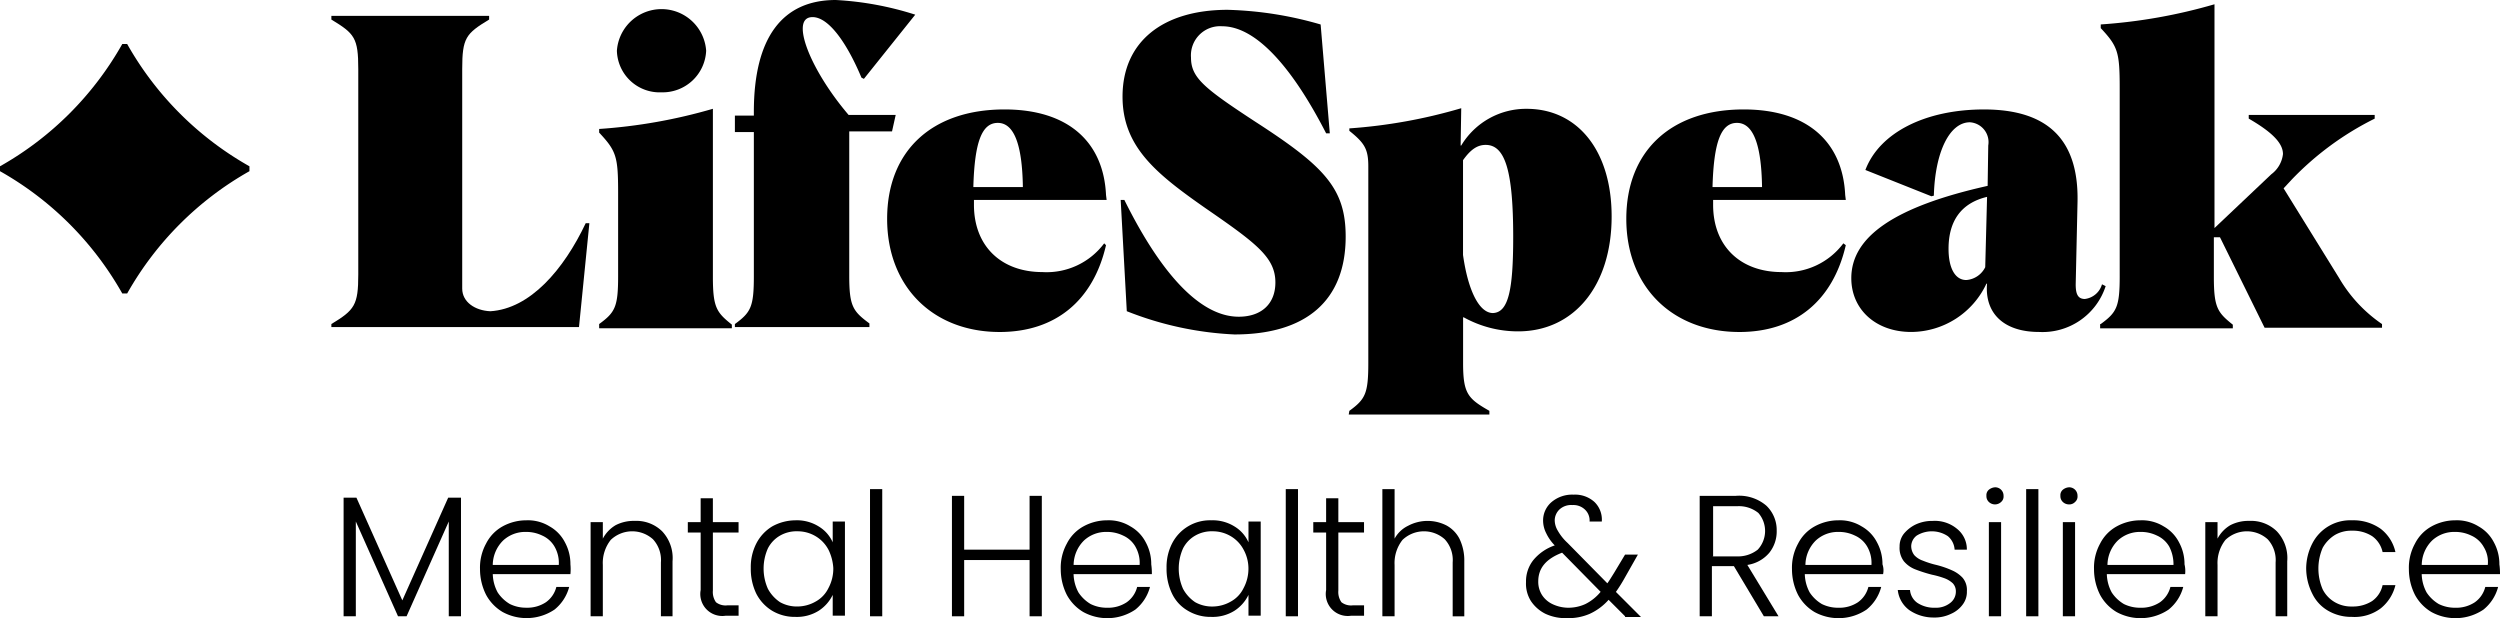 <svg id="ls-logo-EN" xmlns="http://www.w3.org/2000/svg" viewBox="0 0 242.671 60">
  <g id="LifeSpeak_logo_2023_EN" transform="translate(-1.1 -0.9)">
    <path id="Path_3903" data-name="Path 3903" d="M25.314,19.969A31.233,31.233,0,0,1,13.444,8.1h-.475A31.234,31.234,0,0,1,1.1,19.969v.475A31.234,31.234,0,0,1,12.969,32.314h.475A31.234,31.234,0,0,1,25.314,20.444Z" transform="translate(0 -2.927)" />
    <g id="Group_3632" data-name="Group 3632" transform="translate(33.266 0.9)">
      <g id="Group_3631" data-name="Group 3631">
        <path id="Path_3904" data-name="Path 3904" d="M55.3,33.411c2.255-1.365,2.611-1.84,2.611-4.807V8.663c0-3.027-.356-3.442-2.611-4.807V3.5H70.612v.356C68.356,5.221,68,5.636,68,8.663V29.969c0,1.306,1.246,2.136,2.73,2.2,3.858-.237,7.122-4.036,9.258-8.546h.356L79.336,33.708H55.3Z" transform="translate(-55.3 -1.957)" />
        <path id="Path_3905" data-name="Path 3905" d="M99.1,32.964c1.543-1.128,1.84-1.662,1.84-4.629V20.2c0-3.5-.178-4.036-1.84-5.816v-.356a51.774,51.774,0,0,0,11.039-1.958v16.32c0,2.967.356,3.442,1.84,4.629v.356H99.1Zm1.721-26.528a4.343,4.343,0,0,1,8.665,0,4.226,4.226,0,0,1-4.332,4.036A4.15,4.15,0,0,1,100.821,6.436Z" transform="translate(-73.106 -1.51)" />
        <path id="Path_3906" data-name="Path 3906" d="M121.3,32.354c1.543-1.128,1.84-1.662,1.84-4.629V13.719H121.3v-1.6h1.84v-.356C123.14,4.52,125.929.9,131.092.9a30.533,30.533,0,0,1,7.715,1.424l-4.985,6.231-.237-.119c-1.365-3.264-3.145-5.875-4.748-5.875-.653,0-.95.415-.95,1.128,0,1.721,1.721,5.163,4.451,8.368h4.57l-.356,1.6H132.4V27.666c0,2.967.356,3.442,1.958,4.629v.356H121.3Z" transform="translate(-82.131 -0.9)" />
        <path id="Path_3907" data-name="Path 3907" d="M146.2,29.423c0-6.588,4.332-10.623,11.395-10.623,6.172,0,9.614,3.145,9.852,8.309l.059.475H154.627v.475c0,4.036,2.671,6.528,6.647,6.528a6.969,6.969,0,0,0,5.994-2.789l.178.178c-1.246,5.4-4.926,8.427-10.326,8.427C150.651,40.4,146.2,36.011,146.2,29.423Zm13.175-3.086c-.059-4.214-.89-6.231-2.433-6.231s-2.255,1.84-2.374,6.231Z" transform="translate(-92.253 -8.177)" />
        <path id="Path_3908" data-name="Path 3908" d="M184.993,31.758l-.593-10.8h.356c3.739,7.537,7.537,11.335,11.1,11.335,2.2,0,3.561-1.246,3.561-3.323,0-2.433-1.84-3.8-6.825-7.24-4.748-3.323-8.012-5.935-8.012-10.8,0-5.341,3.917-8.427,10.208-8.427a35.36,35.36,0,0,1,9.021,1.424l.89,10.564h-.356C200.9,7.782,197.4,4.1,194.252,4.1a2.83,2.83,0,0,0-3.027,3.027c0,1.958,1.246,2.967,6.231,6.231,6.706,4.332,8.783,6.469,8.783,11.157,0,6.231-3.858,9.5-10.8,9.5A32.236,32.236,0,0,1,184.993,31.758Z" transform="translate(-107.783 -1.55)" />
        <path id="Path_3909" data-name="Path 3909" d="M221.759,47.977c1.543-1.128,1.84-1.662,1.84-4.629V24.238c0-1.662-.356-2.255-1.84-3.442v-.237A50.8,50.8,0,0,0,232.62,18.6l-.059,3.62h.059a7.34,7.34,0,0,1,6.35-3.561c4.926,0,8.249,4.036,8.249,10.445,0,6.766-3.68,11.157-9.08,11.157a10.848,10.848,0,0,1-5.282-1.365H232.8v4.451c0,2.967.475,3.442,2.552,4.629v.356H221.7l.059-.356Zm15.905-16.855c0-6.409-.772-8.961-2.671-8.961-.831,0-1.484.475-2.2,1.484v9.2c.475,3.383,1.543,5.638,2.908,5.638C237.19,38.422,237.664,36.285,237.664,31.122Z" transform="translate(-122.946 -8.096)" />
        <path id="Path_3910" data-name="Path 3910" d="M267.1,29.423c0-6.588,4.332-10.623,11.395-10.623,6.172,0,9.614,3.145,9.852,8.309l.059.475H275.527v.475c0,4.036,2.671,6.528,6.647,6.528a6.969,6.969,0,0,0,5.994-2.789l.237.178c-1.246,5.4-4.926,8.427-10.326,8.427C271.551,40.4,267.1,36.011,267.1,29.423Zm13.175-3.086c-.059-4.214-.89-6.231-2.433-6.231s-2.255,1.84-2.374,6.231Z" transform="translate(-141.403 -8.177)" />
        <path id="Path_3911" data-name="Path 3911" d="M303.9,35.18c0-4.036,4.214-6.944,13.234-8.961l.059-3.917a1.93,1.93,0,0,0-1.78-2.255c-1.958,0-3.383,2.849-3.5,7.122l-.237.059-6.409-2.552c1.365-3.62,5.816-5.875,11.513-5.875,6.231,0,9.2,2.967,9.08,8.961l-.178,8.012c0,.89.178,1.424.89,1.424a1.978,1.978,0,0,0,1.662-1.424l.356.178A6.443,6.443,0,0,1,322.12,40.4c-3.383,0-5.282-1.78-5.045-4.688h-.059a8.1,8.1,0,0,1-7.3,4.688C306.274,40.4,303.9,38.207,303.9,35.18Zm13-1.068.178-6.825c-2.493.593-3.739,2.315-3.739,5.045,0,1.9.653,3.027,1.721,3.027A2.231,2.231,0,0,0,316.9,34.112Z" transform="translate(-156.363 -8.177)" />
        <path id="Path_3912" data-name="Path 3912" d="M344.659,32.639c1.543-1.128,1.84-1.662,1.84-4.629V9.731c0-3.5-.178-4.036-1.84-5.816V3.558A51.774,51.774,0,0,0,355.7,1.6V23.321l5.519-5.223a2.841,2.841,0,0,0,1.128-1.958c0-1.068-1.068-2.136-3.323-3.442v-.356h12.226V12.7a29.046,29.046,0,0,0-8.071,5.935l-.771.831,5.4,8.724a13.851,13.851,0,0,0,4.154,4.451v.356H360.564l-4.332-8.783h-.593v3.858c0,2.967.356,3.442,1.84,4.629v.356H344.6v-.415h.059Z" transform="translate(-172.909 -1.185)" />
      </g>
    </g>
    <g id="Group_3634" data-name="Group 3634" transform="translate(34.453 48.2)">
      <g id="Group_3633" data-name="Group 3633">
        <path id="Path_3913" data-name="Path 3913" d="M68.695,82.3V93.813H67.508v-9.2l-4.095,9.2h-.831l-4.095-9.2v9.2H57.3V82.3h1.246L63,92.27l4.451-9.97Z" transform="translate(-57.3 -81.291)" />
        <path id="Path_3914" data-name="Path 3914" d="M88.383,91.223H80.846A3.932,3.932,0,0,0,81.321,93a3.6,3.6,0,0,0,1.187,1.128,3.534,3.534,0,0,0,1.6.356,3.256,3.256,0,0,0,1.9-.534,2.588,2.588,0,0,0,1.009-1.484h1.246a4.184,4.184,0,0,1-1.424,2.2A4.859,4.859,0,0,1,81.8,94.9a4.324,4.324,0,0,1-1.6-1.662,5.517,5.517,0,0,1-.593-2.493,4.845,4.845,0,0,1,.593-2.493,3.929,3.929,0,0,1,1.6-1.662A4.779,4.779,0,0,1,84.11,86a4,4,0,0,1,2.255.593,3.719,3.719,0,0,1,1.484,1.543,4.39,4.39,0,0,1,.534,2.136A4.976,4.976,0,0,1,88.383,91.223ZM86.84,88.552a2.6,2.6,0,0,0-1.187-1.068,3.534,3.534,0,0,0-1.6-.356,3.15,3.15,0,0,0-2.2.831,3.388,3.388,0,0,0-1.009,2.374h6.409A3.168,3.168,0,0,0,86.84,88.552Z" transform="translate(-66.366 -82.795)" />
        <path id="Path_3915" data-name="Path 3915" d="M104.644,87.109a3.783,3.783,0,0,1,1.009,2.908v5.341h-1.128V90.136a2.977,2.977,0,0,0-.772-2.255,3.018,3.018,0,0,0-4.095.059,3.614,3.614,0,0,0-.772,2.433v4.985H97.7V86.219h1.187v1.6a3.3,3.3,0,0,1,1.246-1.306,3.815,3.815,0,0,1,1.84-.415A3.577,3.577,0,0,1,104.644,87.109Z" transform="translate(-73.724 -82.836)" />
        <path id="Path_3916" data-name="Path 3916" d="M116.033,85.723v5.638a1.714,1.714,0,0,0,.3,1.128,1.513,1.513,0,0,0,1.128.3h1.068v1.009H117.28a2.132,2.132,0,0,1-2.433-2.493V85.723H113.6V84.715h1.246V82.4h1.187v2.315h2.493v1.009Z" transform="translate(-80.188 -81.332)" />
        <path id="Path_3917" data-name="Path 3917" d="M124.434,88.255a4.166,4.166,0,0,1,1.543-1.662A4.722,4.722,0,0,1,128.232,86a4,4,0,0,1,2.255.593,3.415,3.415,0,0,1,1.365,1.543V86.119h1.187v9.139h-1.187V93.24a3.8,3.8,0,0,1-1.365,1.543,4,4,0,0,1-2.255.593,4.278,4.278,0,0,1-2.255-.593,4.166,4.166,0,0,1-1.543-1.662,5.507,5.507,0,0,1-.534-2.493A5,5,0,0,1,124.434,88.255Zm7,.593a3.3,3.3,0,0,0-1.246-1.306,3.4,3.4,0,0,0-1.721-.475,3.22,3.22,0,0,0-1.721.415,3,3,0,0,0-1.187,1.246,4.824,4.824,0,0,0,0,3.917,3.614,3.614,0,0,0,1.187,1.306,3.362,3.362,0,0,0,1.721.415,3.576,3.576,0,0,0,1.721-.475,2.953,2.953,0,0,0,1.246-1.306,3.982,3.982,0,0,0,.475-1.958A4.672,4.672,0,0,0,131.437,88.849Z" transform="translate(-84.375 -82.795)" />
        <path id="Path_3918" data-name="Path 3918" d="M144.587,80.9V93.244H143.4V80.9Z" transform="translate(-92.302 -80.722)" />
        <path id="Path_3919" data-name="Path 3919" d="M165.524,82V93.691h-1.187v-5.46h-6.35v5.46H156.8V82h1.187v5.223h6.35V82Z" transform="translate(-97.75 -81.169)" />
        <path id="Path_3920" data-name="Path 3920" d="M183.443,91.223h-7.6a3.932,3.932,0,0,0,.475,1.78,3.6,3.6,0,0,0,1.187,1.128,3.534,3.534,0,0,0,1.6.356,3.256,3.256,0,0,0,1.9-.534,2.588,2.588,0,0,0,1.009-1.484h1.246a4.184,4.184,0,0,1-1.424,2.2,4.859,4.859,0,0,1-5.045.237,4.324,4.324,0,0,1-1.6-1.662,5.517,5.517,0,0,1-.593-2.493,4.845,4.845,0,0,1,.593-2.493,3.929,3.929,0,0,1,1.6-1.662A4.779,4.779,0,0,1,179.11,86a4,4,0,0,1,2.255.593,3.719,3.719,0,0,1,1.484,1.543,4.389,4.389,0,0,1,.534,2.136A6.15,6.15,0,0,1,183.443,91.223Zm-1.6-2.671a2.6,2.6,0,0,0-1.187-1.068,3.534,3.534,0,0,0-1.6-.356,3.15,3.15,0,0,0-2.2.831,3.388,3.388,0,0,0-1.009,2.374h6.41A3.168,3.168,0,0,0,181.84,88.552Z" transform="translate(-104.986 -82.795)" />
        <path id="Path_3921" data-name="Path 3921" d="M192.434,88.255a4.125,4.125,0,0,1,3.8-2.255,4,4,0,0,1,2.255.593,3.415,3.415,0,0,1,1.365,1.543V86.119h1.187v9.139h-1.187V93.24a3.8,3.8,0,0,1-1.365,1.543,4,4,0,0,1-2.255.593,4.277,4.277,0,0,1-2.255-.593,3.79,3.79,0,0,1-1.543-1.662,5.507,5.507,0,0,1-.534-2.493A5,5,0,0,1,192.434,88.255Zm6.944.593a3.3,3.3,0,0,0-1.246-1.306,3.4,3.4,0,0,0-1.721-.475,3.22,3.22,0,0,0-1.721.415A3,3,0,0,0,193.5,88.73a4.824,4.824,0,0,0,0,3.917,3.614,3.614,0,0,0,1.187,1.306,3.361,3.361,0,0,0,1.721.415,3.576,3.576,0,0,0,1.721-.475,2.953,2.953,0,0,0,1.246-1.306,3.982,3.982,0,0,0,.475-1.958A3.8,3.8,0,0,0,199.378,88.849Z" transform="translate(-112.019 -82.795)" />
        <path id="Path_3922" data-name="Path 3922" d="M212.587,80.9V93.244H211.4V80.9Z" transform="translate(-119.946 -80.722)" />
        <path id="Path_3923" data-name="Path 3923" d="M218.333,85.723v5.638a1.714,1.714,0,0,0,.3,1.128,1.513,1.513,0,0,0,1.128.3h1.068v1.009H219.58a2.132,2.132,0,0,1-2.433-2.493V85.723H215.9V84.715h1.246V82.4h1.187v2.315h2.493v1.009Z" transform="translate(-121.775 -81.332)" />
        <path id="Path_3924" data-name="Path 3924" d="M233.372,84.4a3.079,3.079,0,0,1,1.306,1.306,4.809,4.809,0,0,1,.475,2.2v5.341h-1.128V88.022a2.977,2.977,0,0,0-.772-2.255,3.018,3.018,0,0,0-4.095.059,3.614,3.614,0,0,0-.772,2.433v4.985H227.2V80.9h1.187v4.807a2.953,2.953,0,0,1,1.306-1.246,4.029,4.029,0,0,1,3.68-.059Z" transform="translate(-126.369 -80.722)" />
        <path id="Path_3925" data-name="Path 3925" d="M260.314,93.61l-1.6-1.6a5.489,5.489,0,0,1-1.84,1.365,5.18,5.18,0,0,1-2.2.415,4.643,4.643,0,0,1-2.077-.415,3.627,3.627,0,0,1-1.424-1.246,3.161,3.161,0,0,1-.475-1.84,3.314,3.314,0,0,1,.712-2.136,4.615,4.615,0,0,1,2.077-1.424,4.352,4.352,0,0,1-.831-1.187,2.7,2.7,0,0,1-.3-1.187,2.344,2.344,0,0,1,.831-1.84,3.1,3.1,0,0,1,2.137-.712,2.792,2.792,0,0,1,2.018.712,2.38,2.38,0,0,1,.712,1.9h-1.187a1.447,1.447,0,0,0-.475-1.187,1.617,1.617,0,0,0-1.187-.415,1.672,1.672,0,0,0-1.246.415,1.486,1.486,0,0,0-.475,1.068,2,2,0,0,0,.3,1.009,4.827,4.827,0,0,0,.95,1.187l3.858,3.917c.178-.237.356-.534.653-1.009l1.068-1.78h1.246l-1.246,2.2a14.93,14.93,0,0,1-.89,1.424l2.433,2.433h-1.543V93.61Zm-3.858-1.187a4.514,4.514,0,0,0,1.484-1.187l-3.739-3.8c-1.543.593-2.315,1.484-2.315,2.789a2.393,2.393,0,0,0,.356,1.306,2.448,2.448,0,0,0,1.009.89,3.6,3.6,0,0,0,1.424.356A3.963,3.963,0,0,0,256.457,92.423Z" transform="translate(-135.923 -81.088)" />
        <path id="Path_3926" data-name="Path 3926" d="M285.331,93.691l-2.908-4.866h-2.137v4.866H279.1V82h3.5a4.059,4.059,0,0,1,2.967.95,3.265,3.265,0,0,1,1.009,2.433,3.314,3.314,0,0,1-.712,2.136,3.452,3.452,0,0,1-2.137,1.187l3.027,4.985Zm-5.045-5.816h2.374a3.106,3.106,0,0,0,2.077-.653,2.664,2.664,0,0,0,.059-3.561,3,3,0,0,0-2.077-.653h-2.315v4.866Z" transform="translate(-147.468 -81.169)" />
        <path id="Path_3927" data-name="Path 3927" d="M303.043,91.223h-7.6a3.932,3.932,0,0,0,.475,1.78,3.6,3.6,0,0,0,1.187,1.128,3.534,3.534,0,0,0,1.6.356,3.256,3.256,0,0,0,1.9-.534,2.588,2.588,0,0,0,1.009-1.484h1.246a4.184,4.184,0,0,1-1.424,2.2,4.859,4.859,0,0,1-5.044.237,4.324,4.324,0,0,1-1.6-1.662,5.517,5.517,0,0,1-.593-2.493,4.845,4.845,0,0,1,.593-2.493,3.928,3.928,0,0,1,1.6-1.662A4.779,4.779,0,0,1,298.71,86a4,4,0,0,1,2.255.593,3.719,3.719,0,0,1,1.484,1.543,4.39,4.39,0,0,1,.534,2.136A1.8,1.8,0,0,1,303.043,91.223ZM301.5,88.552a2.6,2.6,0,0,0-1.187-1.068,3.534,3.534,0,0,0-1.6-.356,3.15,3.15,0,0,0-2.2.831,3.388,3.388,0,0,0-1.009,2.374h6.409A3.168,3.168,0,0,0,301.5,88.552Z" transform="translate(-153.607 -82.795)" />
        <path id="Path_3928" data-name="Path 3928" d="M312.628,94.765a2.777,2.777,0,0,1-1.128-1.958h1.187a1.688,1.688,0,0,0,.712,1.246,2.959,2.959,0,0,0,1.721.475,2.221,2.221,0,0,0,1.484-.475,1.378,1.378,0,0,0,.534-1.128,1.128,1.128,0,0,0-.3-.772,2.439,2.439,0,0,0-.771-.475,8.451,8.451,0,0,0-1.246-.356,13.858,13.858,0,0,1-1.662-.534,2.746,2.746,0,0,1-1.068-.772,2.144,2.144,0,0,1-.415-1.424,1.971,1.971,0,0,1,.415-1.246,3.415,3.415,0,0,1,1.128-.89,3.791,3.791,0,0,1,1.662-.356,3.368,3.368,0,0,1,2.374.772,2.535,2.535,0,0,1,.95,2.018h-1.187a1.859,1.859,0,0,0-.653-1.306,2.8,2.8,0,0,0-3.027-.059,1.326,1.326,0,0,0-.534,1.009,1.458,1.458,0,0,0,.3.89,2.012,2.012,0,0,0,.831.534,8.575,8.575,0,0,0,1.306.415,9.023,9.023,0,0,1,1.543.534,3.1,3.1,0,0,1,1.009.712,1.821,1.821,0,0,1,.415,1.306,2.023,2.023,0,0,1-.415,1.306,2.8,2.8,0,0,1-1.128.89,3.613,3.613,0,0,1-1.662.356A4.142,4.142,0,0,1,312.628,94.765Z" transform="translate(-160.639 -82.836)" />
        <path id="Path_3929" data-name="Path 3929" d="M326.237,82.024a.762.762,0,0,1-.237-.593.688.688,0,0,1,.237-.593,1.055,1.055,0,0,1,.594-.237.811.811,0,0,1,.831.831.688.688,0,0,1-.237.593.861.861,0,0,1-1.187,0Zm1.187,1.958v9.139h-1.187V83.983Z" transform="translate(-166.534 -80.6)" />
        <path id="Path_3930" data-name="Path 3930" d="M333.687,80.9V93.244H332.5V80.9Z" transform="translate(-169.177 -80.722)" />
        <path id="Path_3931" data-name="Path 3931" d="M338.337,82.024a.762.762,0,0,1-.237-.593.688.688,0,0,1,.237-.593,1.054,1.054,0,0,1,.593-.237.811.811,0,0,1,.831.831.688.688,0,0,1-.237.593.762.762,0,0,1-.594.237A.85.85,0,0,1,338.337,82.024Zm1.187,1.958v9.139h-1.187V83.983Z" transform="translate(-171.453 -80.6)" />
        <path id="Path_3932" data-name="Path 3932" d="M352.443,91.223h-7.6a3.932,3.932,0,0,0,.475,1.78,3.6,3.6,0,0,0,1.187,1.128,3.533,3.533,0,0,0,1.6.356,3.256,3.256,0,0,0,1.9-.534,2.588,2.588,0,0,0,1.009-1.484h1.246a4.184,4.184,0,0,1-1.424,2.2,4.859,4.859,0,0,1-5.044.237,4.324,4.324,0,0,1-1.6-1.662,5.517,5.517,0,0,1-.593-2.493,4.845,4.845,0,0,1,.593-2.493,3.929,3.929,0,0,1,1.6-1.662A4.779,4.779,0,0,1,348.11,86a4,4,0,0,1,2.255.593,3.719,3.719,0,0,1,1.484,1.543,4.39,4.39,0,0,1,.534,2.136A2.772,2.772,0,0,1,352.443,91.223ZM350.9,88.552a2.6,2.6,0,0,0-1.187-1.068,3.534,3.534,0,0,0-1.6-.356,3.15,3.15,0,0,0-2.2.831,3.388,3.388,0,0,0-1.009,2.374h6.409A3.753,3.753,0,0,0,350.9,88.552Z" transform="translate(-173.689 -82.795)" />
        <path id="Path_3933" data-name="Path 3933" d="M368.744,87.109a3.783,3.783,0,0,1,1.009,2.908v5.341h-1.128V90.136a2.977,2.977,0,0,0-.771-2.255,3.018,3.018,0,0,0-4.095.059,3.614,3.614,0,0,0-.771,2.433v4.985H361.8V86.219h1.187v1.6a3.3,3.3,0,0,1,1.246-1.306,3.815,3.815,0,0,1,1.84-.415A3.577,3.577,0,0,1,368.744,87.109Z" transform="translate(-181.088 -82.836)" />
        <path id="Path_3934" data-name="Path 3934" d="M378.893,88.255A4.131,4.131,0,0,1,382.751,86a4.579,4.579,0,0,1,2.789.831,3.919,3.919,0,0,1,1.424,2.255h-1.246a2.546,2.546,0,0,0-1.009-1.543,3.451,3.451,0,0,0-1.958-.534,3.147,3.147,0,0,0-1.662.415,3.427,3.427,0,0,0-1.187,1.246,5.108,5.108,0,0,0,0,4.036,3,3,0,0,0,1.187,1.246,3.147,3.147,0,0,0,1.662.415,3.451,3.451,0,0,0,1.958-.534,2.546,2.546,0,0,0,1.009-1.543h1.246a4.119,4.119,0,0,1-1.424,2.255,4.223,4.223,0,0,1-2.789.831,4.487,4.487,0,0,1-2.315-.593,3.813,3.813,0,0,1-1.543-1.662,5.517,5.517,0,0,1-.593-2.493A5.4,5.4,0,0,1,378.893,88.255Z" transform="translate(-187.796 -82.795)" />
        <path id="Path_3935" data-name="Path 3935" d="M403.943,91.223h-7.6a3.932,3.932,0,0,0,.475,1.78,3.6,3.6,0,0,0,1.187,1.128,3.534,3.534,0,0,0,1.6.356,3.256,3.256,0,0,0,1.9-.534,2.588,2.588,0,0,0,1.009-1.484h1.246a4.184,4.184,0,0,1-1.424,2.2,4.859,4.859,0,0,1-5.044.237,4.324,4.324,0,0,1-1.6-1.662,5.517,5.517,0,0,1-.593-2.493,4.845,4.845,0,0,1,.593-2.493,3.928,3.928,0,0,1,1.6-1.662A4.779,4.779,0,0,1,399.61,86a4,4,0,0,1,2.255.593,3.719,3.719,0,0,1,1.484,1.543,4.39,4.39,0,0,1,.534,2.136A6.153,6.153,0,0,1,403.943,91.223Zm-1.6-2.671a2.6,2.6,0,0,0-1.187-1.068,3.534,3.534,0,0,0-1.6-.356,3.15,3.15,0,0,0-2.2.831,3.388,3.388,0,0,0-1.009,2.374h6.41A2.749,2.749,0,0,0,402.34,88.552Z" transform="translate(-194.625 -82.795)" />
      </g>
    </g>
  </g>
</svg>
